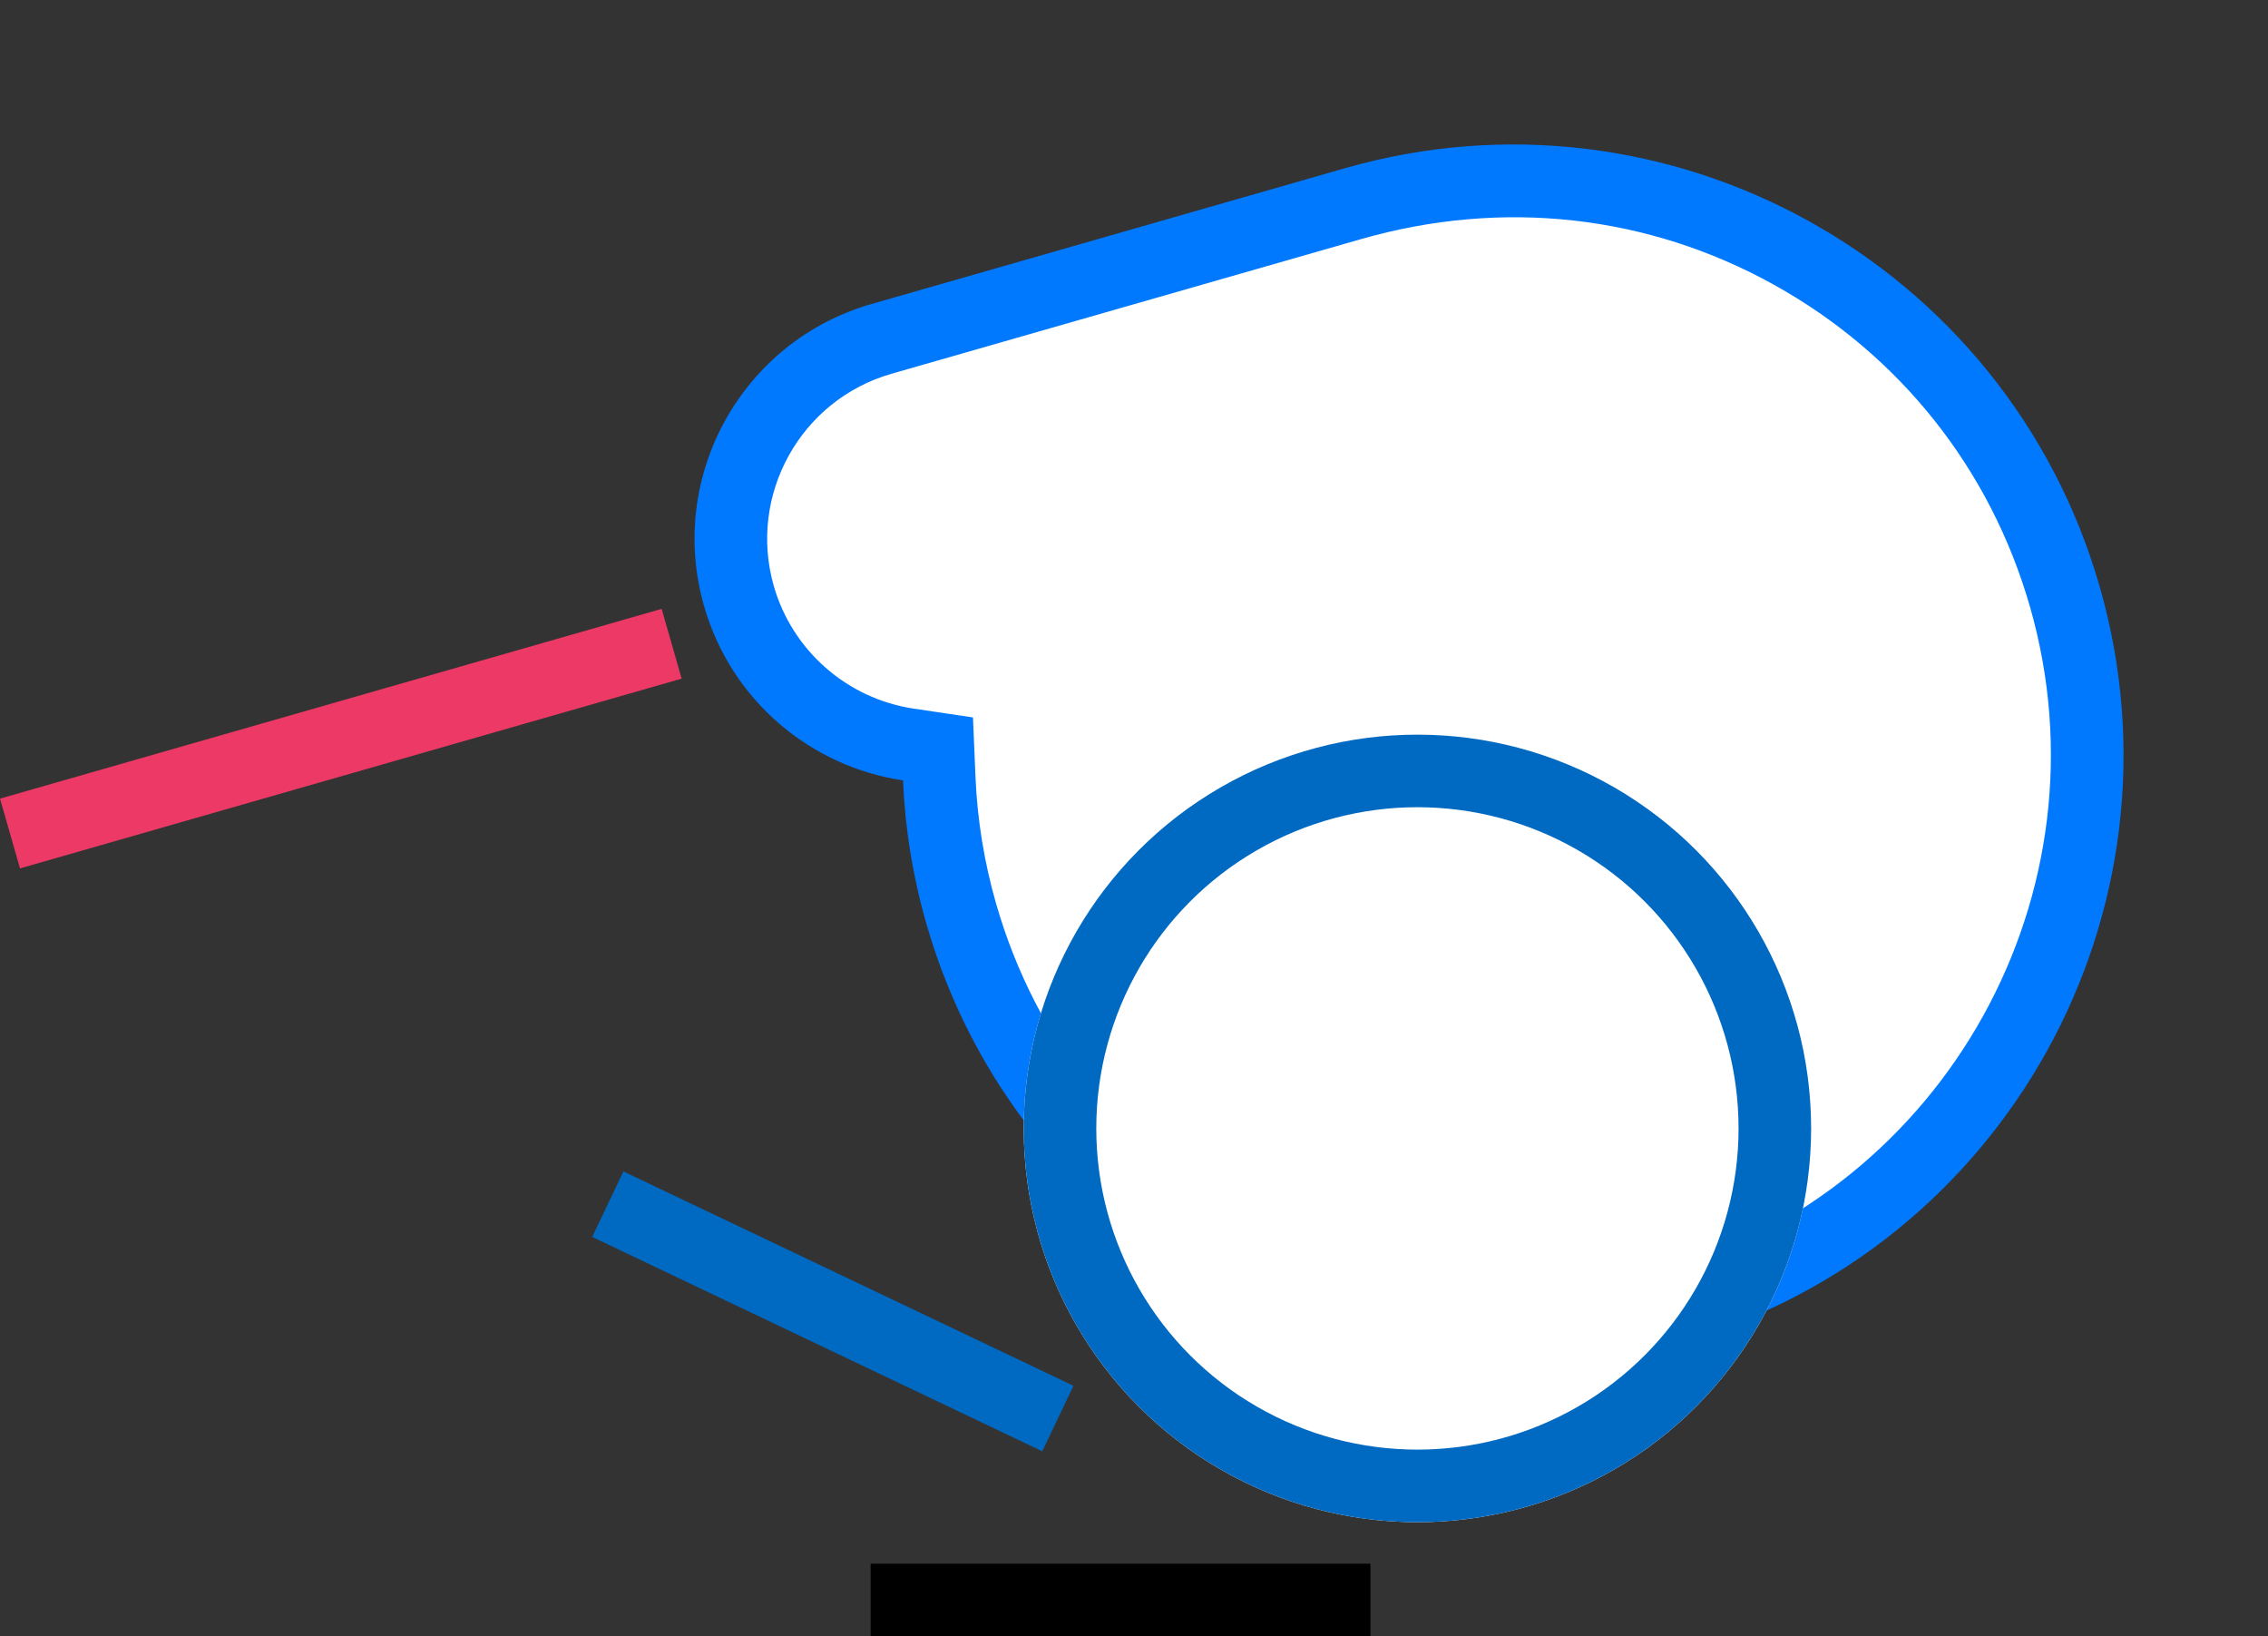 
<svg
    xmlns="http://www.w3.org/2000/svg"
    width="468.859"
    height="338.198"
    viewBox="0 0 468.859 338.198"
  >
    <rect x="0" y="0" width="468.859" height="338.198" fill="#333333" stroke="none"/>
    <line
      id="線_9"
      data-name="線 9"
      x2="88.329"
      transform="translate(187.482 330.698)"
      fill="none"
      stroke="#000"
      stroke-linecap="square"
      stroke-width="15"
    />
    <g
      id="合体_2"
      data-name="合体 2"
      transform="translate(131.638 76.75) rotate(-16)"
      fill="#fff"
    >
      <path
        d="M 152.262 244.868 C 120.561 244.868 90.757 232.523 68.34 210.106 C 45.924 187.689 33.579 157.885 33.579 126.184 C 33.579 116.725 34.694 107.311 36.894 98.204 L 38.349 92.181 L 32.708 89.616 C 17.395 82.652 7.5 67.288 7.5 50.473 C 7.5 26.778 26.778 7.5 50.474 7.5 L 151.421 7.5 C 183.964 7.5 213.768 19.845 236.184 42.261 C 258.6 64.678 270.945 94.482 270.945 126.183 C 270.945 191.626 217.704 244.868 152.262 244.868 Z"
        stroke="none"
      />
      <path
        d="M 50.474 15 C 30.914 15 15 30.913 15 50.473 C 15 64.355 23.17 77.039 35.813 82.789 L 47.094 87.919 L 44.184 99.965 C 42.124 108.496 41.079 117.317 41.079 126.184 C 41.079 155.882 52.644 183.803 73.644 204.803 C 94.643 225.803 122.564 237.368 152.262 237.368 C 213.569 237.368 263.445 187.491 263.445 126.183 C 263.445 96.485 251.88 68.564 230.881 47.565 C 209.881 26.565 181.96 15 151.421 15 L 50.474 15 M 50.474 0 L 151.421 0 L 151.419 0.003 C 151.7 0.001 151.981 0 152.262 0 C 221.951 -4.57763671875e-05 278.445 56.494 278.445 126.183 C 278.445 195.873 221.951 252.368 152.262 252.368 C 82.573 252.368 26.079 195.873 26.079 126.184 C 26.079 115.941 27.3 105.978 29.604 96.443 C 12.142 88.503 3.0517578125e-05 70.906 3.0517578125e-05 50.473 C 3.0517578125e-05 22.598 22.598 0 50.474 0 Z"
        stroke="none"
        fill="#0079ff"
      />
    </g>
    <path
      id="パス_7"
      data-name="パス 7"
      d="M0,0H127.292"
      transform="translate(131.638 135.123) rotate(164)"
      fill="none"
      stroke="#ed3965"
      stroke-linecap="square"
      stroke-width="15"
    />
    <line
      id="線_8"
      data-name="線 8"
      x2="79.496"
      y2="37.855"
      transform="translate(132.423 252.114)"
      fill="none"
      stroke="#0069c2"
      stroke-linecap="square"
      stroke-width="15"
    />
    <g
      id="楕円形_7"
      data-name="楕円形 7"
      transform="translate(211.632 151.841)"
      fill="#fff"
      stroke="#0069c2"
      stroke-width="15"
    >
      <ellipse cx="81.389" cy="81.389" rx="81.389" ry="81.389" stroke="none" />
      <ellipse cx="81.389" cy="81.389" rx="73.889" ry="73.889" fill="none" />
    </g>
  </svg>